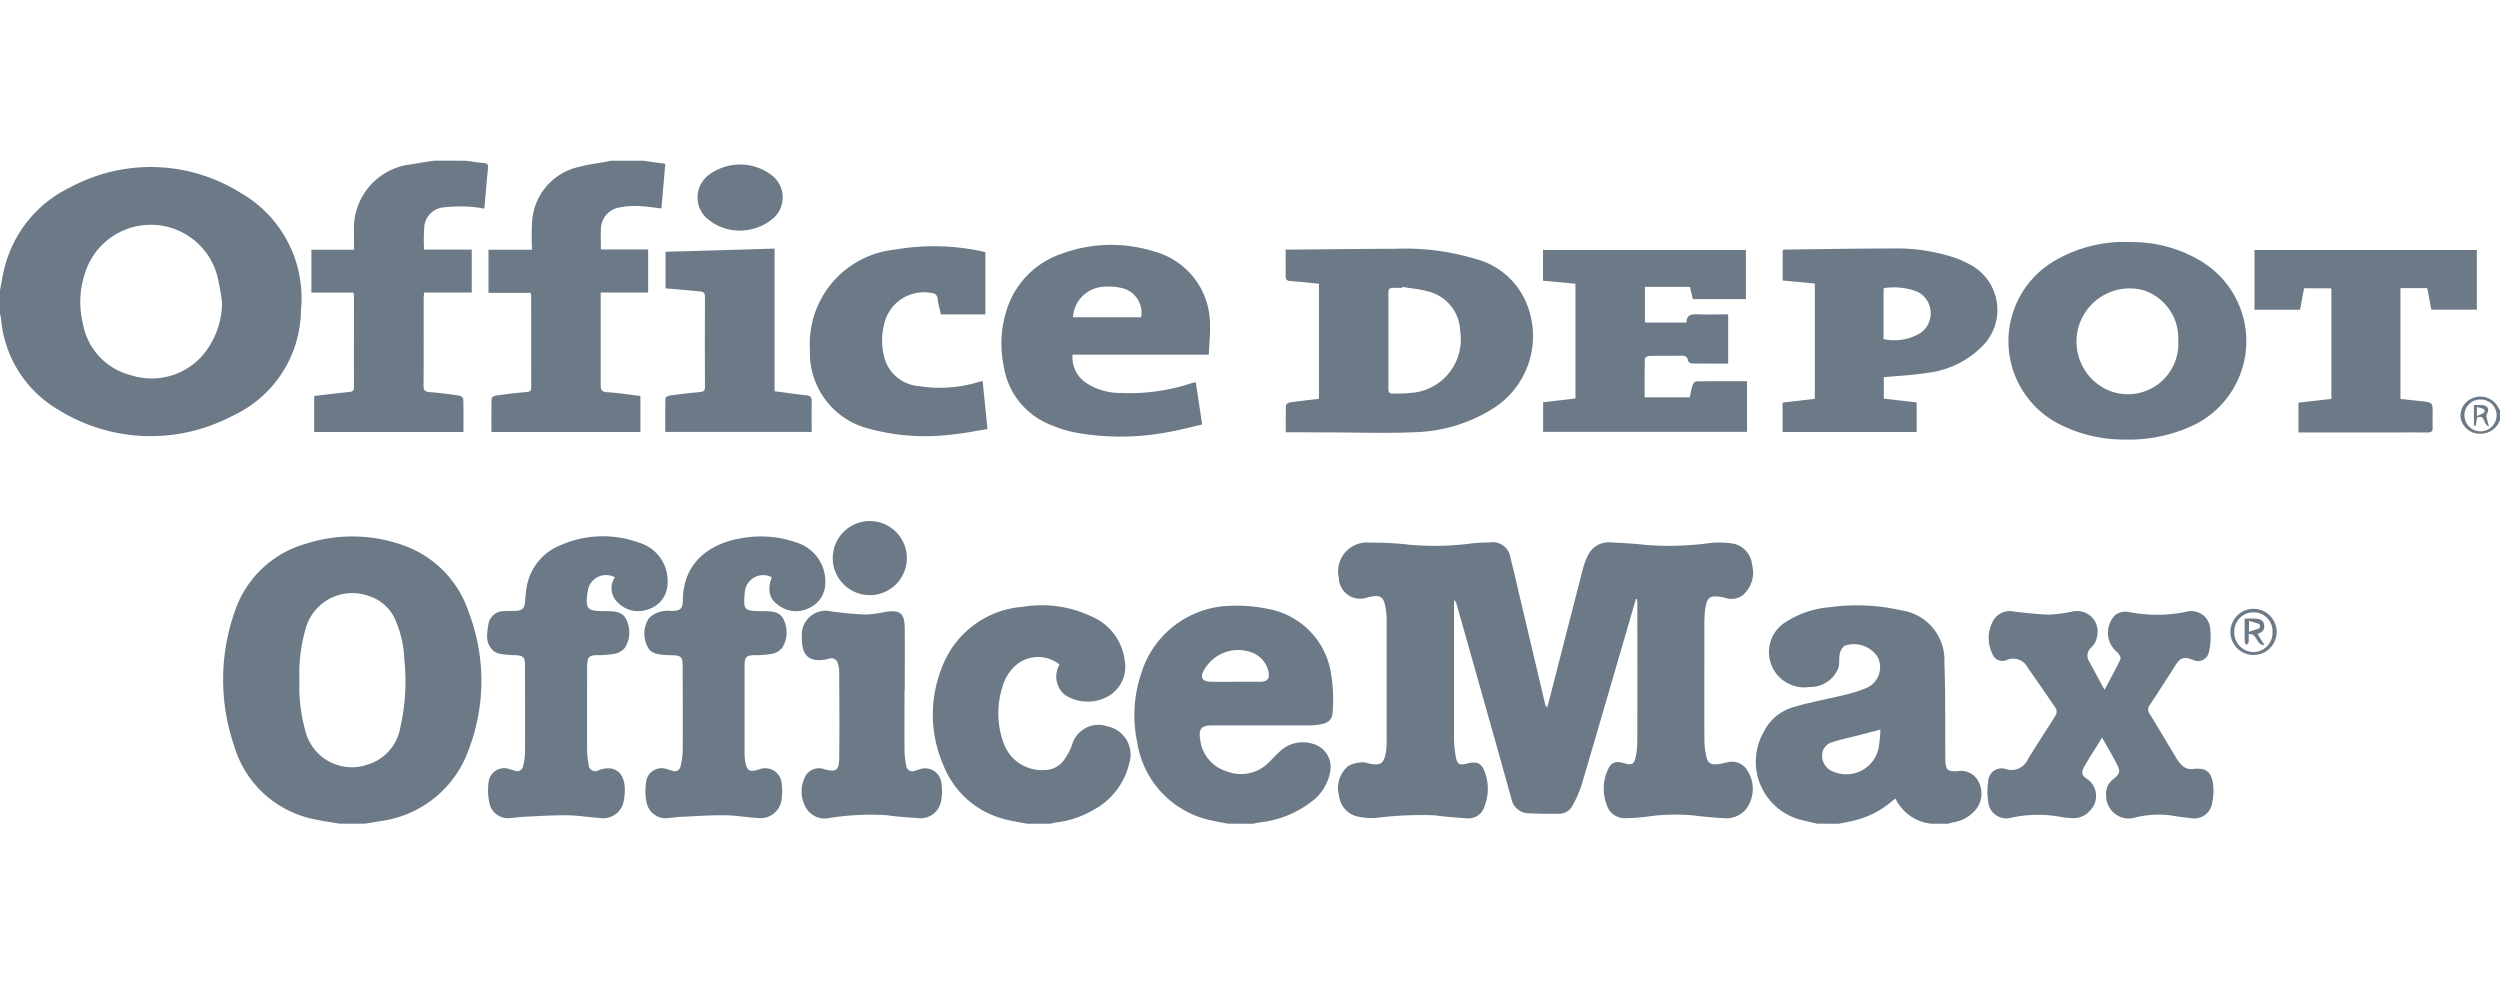 <svg xmlns="http://www.w3.org/2000/svg" width="124.441" height="49.215" viewBox="0 0 124.441 49.215">
  <g id="Group_28563" data-name="Group 28563" transform="translate(-1017.807 -4162)">
    <g id="Group_22590" data-name="Group 22590" transform="translate(1018 4162)">
      <g id="Group_15857" data-name="Group 15857" transform="translate(0)">
        <rect id="Rectangle_1609" data-name="Rectangle 1609" width="124.248" height="49.215" fill="none"/>
      </g>
    </g>
    <g id="Group_22592" data-name="Group 22592" transform="translate(796.807 3871)">
      <g id="Group_22591" data-name="Group 22591" transform="translate(221 299)">
        <path id="Path_22866" data-name="Path 22866" d="M221,306.433c.069-.35.119-.7.209-1.048a6.069,6.069,0,0,1,3.309-4.085,8.421,8.421,0,0,1,8.4.25,6.039,6.039,0,0,1,3.062,5.88,5.848,5.848,0,0,1-3.435,5.267,8.7,8.7,0,0,1-8.654-.324,5.8,5.8,0,0,1-2.839-4.529,2.43,2.43,0,0,0-.055-.25Zm11.052.583a13.062,13.062,0,0,0-.245-1.333,3.428,3.428,0,0,0-6.584-.073,4.472,4.472,0,0,0-.1,2.461,3.227,3.227,0,0,0,2.385,2.588,3.379,3.379,0,0,0,3.518-.917A4.1,4.1,0,0,0,232.052,307.017Z" transform="translate(-221 -299.985)" fill="#6c7a88"/>
        <path id="Path_22867" data-name="Path 22867" d="M272.693,390.561c-.4-.068-.8-.117-1.2-.207a5.217,5.217,0,0,1-4.043-3.642,10.194,10.194,0,0,1,.007-6.664,5.228,5.228,0,0,1,3.561-3.421,7.528,7.528,0,0,1,4.792.062,5.269,5.269,0,0,1,3.31,3.353,9.575,9.575,0,0,1-.015,6.868,5.4,5.4,0,0,1-4.426,3.53c-.237.044-.474.081-.712.121Zm-2-7.134a8.107,8.107,0,0,0,.312,2.581,2.38,2.38,0,0,0,3.083,1.612,2.34,2.34,0,0,0,1.625-1.841,10.386,10.386,0,0,0,.2-3.374,5.381,5.381,0,0,0-.418-1.916,2.146,2.146,0,0,0-1.384-1.271,2.406,2.406,0,0,0-3.107,1.628A8.064,8.064,0,0,0,270.692,383.428Z" transform="translate(-255.787 -357.563)" fill="#6c7a88"/>
        <path id="Path_22868" data-name="Path 22868" d="M585.124,401.288c-.252-.058-.507-.108-.757-.176a2.986,2.986,0,0,1-1.9-4.4,2.366,2.366,0,0,1,1.425-1.21c.82-.247,1.67-.4,2.5-.6a6.713,6.713,0,0,0,1.185-.369,1.126,1.126,0,0,0,.557-1.539,1.413,1.413,0,0,0-1.648-.561.674.674,0,0,0-.241.418c-.05.213,0,.449-.059.66a1.486,1.486,0,0,1-1.441.974,1.757,1.757,0,0,1-1.158-3.251,4.728,4.728,0,0,1,2.181-.722,9.845,9.845,0,0,1,3.519.155,2.5,2.5,0,0,1,2.167,2.593c.057,1.518.034,3.038.046,4.557,0,.1,0,.194,0,.29.018.5.1.6.606.57a.97.97,0,0,1,1.044.515,1.274,1.274,0,0,1-.095,1.349,1.817,1.817,0,0,1-1.174.684c-.083.02-.166.045-.249.067h-.813a2.217,2.217,0,0,1-1.8-1.253c-.071.053-.118.084-.16.121a4.519,4.519,0,0,1-1.977.991c-.234.055-.471.1-.707.142Zm3.146-4.681-1.3.336c-.364.094-.734.168-1.088.289a.669.669,0,0,0-.512.664.827.827,0,0,0,.53.793,1.646,1.646,0,0,0,2.273-1.125A7.7,7.7,0,0,0,588.27,396.608Z" transform="translate(-494.669 -368.29)" fill="#6c7a88"/>
        <path id="Path_22869" data-name="Path 22869" d="M458.914,401.362c-.245-.047-.491-.087-.733-.144a4.7,4.7,0,0,1-3.776-3.9,6.467,6.467,0,0,1,.2-3.436,4.754,4.754,0,0,1,4.5-3.365,7.7,7.7,0,0,1,1.982.191,3.866,3.866,0,0,1,2.969,3.218,7.777,7.777,0,0,1,.076,1.869c-.013.391-.22.555-.609.625a3.122,3.122,0,0,1-.547.052q-2.424,0-4.848,0c-.53,0-.677.166-.591.691a1.874,1.874,0,0,0,1.339,1.6,1.933,1.933,0,0,0,2.09-.463c.179-.177.351-.361.536-.532a1.66,1.66,0,0,1,1.619-.387,1.2,1.2,0,0,1,.875,1.46,2.366,2.366,0,0,1-.9,1.414,5.112,5.112,0,0,1-2.632,1.048c-.093.013-.184.041-.276.062Zm.405-7.064c.406,0,.812,0,1.218,0,.344,0,.479-.165.4-.5a1.314,1.314,0,0,0-.9-.981,1.949,1.949,0,0,0-2.3.885c-.22.357-.113.579.305.593S458.894,394.3,459.319,394.3Z" transform="translate(-397.797 -368.363)" fill="#6c7a88"/>
        <path id="Path_22870" data-name="Path 22870" d="M292.711,299c.3.039.591.089.889.113.169.014.24.063.222.246-.067.663-.122,1.327-.185,2.027a5.638,5.638,0,0,0-.668-.092,7.775,7.775,0,0,0-1.355.027,1.064,1.064,0,0,0-.969,1.037,9.483,9.483,0,0,0-.007,1.066h2.374v2.137h-2.373c-.008.122-.019.215-.019.308,0,1.443.005,2.885-.006,4.328,0,.243.077.305.308.322.492.035.981.1,1.469.174.078.011.2.109.2.17.016.54.009,1.081.009,1.64h-7.431V310.71c.58-.067,1.162-.141,1.746-.2.169-.016.235-.063.234-.241-.006-1.51,0-3.021,0-4.531a1.422,1.422,0,0,0-.024-.172H285.03v-2.134h2.124c0-.3-.006-.574,0-.85a3.2,3.2,0,0,1,2.874-3.405c.369-.072.742-.121,1.113-.18Z" transform="translate(-269.53 -299)" fill="#6c7a88"/>
        <path id="Path_22871" data-name="Path 22871" d="M329.123,299l1.105.153c-.064.739-.128,1.473-.193,2.224-.4-.045-.767-.109-1.14-.121a3.956,3.956,0,0,0-.949.071,1.1,1.1,0,0,0-.923,1.112c-.016.316,0,.634,0,.98h2.352v2.143h-2.363v.381c0,1.4,0,2.807,0,4.211,0,.243.039.353.323.369.548.031,1.093.121,1.654.187v1.795h-7.416c0-.563-.005-1.12.009-1.676,0-.05.129-.129.205-.139.508-.069,1.017-.13,1.527-.177.163-.015.242-.049.241-.234-.006-1.52,0-3.04-.005-4.56a1.028,1.028,0,0,0-.023-.141h-2.1v-2.146h2.166a13.948,13.948,0,0,1,.007-1.423,2.977,2.977,0,0,1,2.373-2.711c.416-.117.853-.162,1.28-.241.084-.016.167-.038.25-.057Z" transform="translate(-297.112 -299)" fill="#6c7a88"/>
        <path id="Path_22872" data-name="Path 22872" d="M417.5,401.3c-.35-.068-.7-.117-1.049-.207a4.443,4.443,0,0,1-3.112-2.684,6.311,6.311,0,0,1-.1-4.839,4.68,4.68,0,0,1,4.061-3.068,5.758,5.758,0,0,1,3.371.467,2.736,2.736,0,0,1,1.683,2.2,1.689,1.689,0,0,1-.792,1.771,2.1,2.1,0,0,1-2.151-.028,1.18,1.18,0,0,1-.3-1.533,1.7,1.7,0,0,0-2.082-.04,2.21,2.21,0,0,0-.764,1.171,4.277,4.277,0,0,0,.07,2.792,2.013,2.013,0,0,0,2.041,1.325,1.188,1.188,0,0,0,1-.558,2.9,2.9,0,0,0,.367-.721,1.37,1.37,0,0,1,1.765-.892,1.436,1.436,0,0,1,1.075,1.833,3.545,3.545,0,0,1-1.835,2.352,4.674,4.674,0,0,1-1.836.6,2.273,2.273,0,0,0-.25.059Z" transform="translate(-366.372 -368.299)" fill="#6c7a88"/>
        <path id="Path_22873" data-name="Path 22873" d="M728.91,348.659a1.016,1.016,0,0,1-.963.693.968.968,0,0,1-.992-.758.934.934,0,0,1,.619-1.025,1,1,0,0,1,1.21.408l.127.218Zm-.955-1.008a.781.781,0,0,0-.816.765.8.8,0,0,0,1.6.033A.78.78,0,0,0,727.955,347.651Z" transform="translate(-604.468 -335.762)" fill="#6c7a88"/>
        <path id="Path_22874" data-name="Path 22874" d="M511.013,380.3c-.035.114-.071.227-.1.341-.871,2.987-1.737,5.975-2.618,8.958a5.676,5.676,0,0,1-.433.976.757.757,0,0,1-.688.418c-.5.008-1.006,0-1.507-.025a.874.874,0,0,1-.848-.708c-.231-.818-.455-1.638-.686-2.456q-1.019-3.613-2.04-7.225a.505.505,0,0,0-.122-.235c0,.089-.013.178-.013.267,0,2.207,0,4.415,0,6.622a5.136,5.136,0,0,0,.1.978c.063.317.2.374.508.292.565-.152.793-.031.964.531a2.352,2.352,0,0,1-.048,1.566.833.833,0,0,1-.937.613c-.511-.032-1.024-.07-1.531-.142a17.565,17.565,0,0,0-2.951.131,3.366,3.366,0,0,1-.946-.083,1.191,1.191,0,0,1-.885-1.045,1.421,1.421,0,0,1,.471-1.468,1.681,1.681,0,0,1,.7-.176.819.819,0,0,1,.283.053c.62.134.787.028.888-.593a3.826,3.826,0,0,0,.03-.608c0-1.965,0-3.93,0-5.9a3.573,3.573,0,0,0-.1-.858c-.082-.323-.266-.41-.594-.353-.1.017-.189.039-.284.06a1.058,1.058,0,0,1-1.4-.976,1.437,1.437,0,0,1,1.564-1.757,15.091,15.091,0,0,1,2.026.112,14.611,14.611,0,0,0,3.1-.084c.269-.026.541-.037.811-.04a.893.893,0,0,1,1.044.787c.167.625.3,1.258.453,1.888q.637,2.694,1.273,5.389a.219.219,0,0,0,.1.14c.031-.113.065-.225.094-.338q.839-3.271,1.68-6.542a3.442,3.442,0,0,1,.215-.6,1.153,1.153,0,0,1,1.18-.725c.56.031,1.122.053,1.678.12a15.092,15.092,0,0,0,3.213-.083,4.488,4.488,0,0,1,1.182.02,1.182,1.182,0,0,1,.957,1.073,1.475,1.475,0,0,1-.49,1.518.956.956,0,0,1-.862.108c-.759-.168-.912-.067-1,.7a7.319,7.319,0,0,0-.024.811c0,1.839-.007,3.679,0,5.518a4.022,4.022,0,0,0,.1.889c.075.318.23.4.555.368.172-.019.341-.066.512-.1a.892.892,0,0,1,.91.317,1.7,1.7,0,0,1,.013,2,1.277,1.277,0,0,1-1.135.467c-.5-.03-1-.069-1.5-.137a10.1,10.1,0,0,0-2.43.079c-.308.032-.617.056-.927.058a.931.931,0,0,1-.958-.657,2.271,2.271,0,0,1,.031-1.7c.175-.42.388-.51.826-.381.4.117.507.064.59-.341a3.792,3.792,0,0,0,.074-.749q.009-3.456,0-6.912c0-.054-.006-.108-.009-.161Z" transform="translate(-429.582 -358.486)" fill="#6c7a88"/>
        <path id="Path_22875" data-name="Path 22875" d="M635.379,397.947c-.317.514-.608.959-.871,1.419-.194.34-.141.479.195.685a1.035,1.035,0,0,1,.078,1.529,1.084,1.084,0,0,1-.906.374,3.827,3.827,0,0,1-.662-.08,6.277,6.277,0,0,0-2.361.061.9.9,0,0,1-1.141-.822,3.114,3.114,0,0,1,0-.979.667.667,0,0,1,.9-.615A.9.9,0,0,0,631.7,399c.444-.726.917-1.434,1.366-2.158a.373.373,0,0,0,.027-.323c-.455-.685-.927-1.358-1.4-2.033a.821.821,0,0,0-1.11-.381.532.532,0,0,1-.664-.328A1.771,1.771,0,0,1,630,392.06a.955.955,0,0,1,1.024-.381c.584.062,1.17.134,1.756.145a7.868,7.868,0,0,0,1.091-.145,1.024,1.024,0,0,1,1.255,1.25.977.977,0,0,1-.273.523.526.526,0,0,0-.117.7c.237.442.477.883.765,1.414.291-.547.563-1.027.793-1.525.036-.079-.084-.29-.186-.364a1.248,1.248,0,0,1-.055-1.847.86.86,0,0,1,.619-.142,7.292,7.292,0,0,0,2.88,0,.943.943,0,0,1,1.214.912,3.156,3.156,0,0,1-.066,1.083.555.555,0,0,1-.814.384c-.453-.16-.614-.1-.867.3q-.621.981-1.259,1.95a.345.345,0,0,0-.017.438c.439.706.856,1.426,1.289,2.136a1.814,1.814,0,0,0,.37.479.676.676,0,0,0,.46.143c.656-.086.96.1,1.043.76a2.747,2.747,0,0,1-.046.918.9.9,0,0,1-1.089.759c-.317-.03-.634-.073-.948-.128a4.826,4.826,0,0,0-1.756.092,1.124,1.124,0,0,1-1.483-1.064.89.89,0,0,1,.358-.836c.335-.276.359-.391.161-.775C635.887,398.819,635.644,398.415,635.379,397.947Z" transform="translate(-530.746 -369.231)" fill="#6c7a88"/>
        <path id="Path_22876" data-name="Path 22876" d="M485.373,326.239c0-.471-.007-.9.009-1.337,0-.054.119-.14.191-.15.477-.069.957-.121,1.452-.181v-5.728c-.473-.046-.941-.1-1.411-.132-.186-.013-.252-.075-.248-.261.01-.423,0-.847,0-1.306h.314c1.722-.015,3.445-.036,5.167-.041a12.072,12.072,0,0,1,3.953.5,3.758,3.758,0,0,1,2.59,2.3,4.262,4.262,0,0,1-1.764,5.192,7.71,7.71,0,0,1-3.792,1.138c-1.428.065-2.862.013-4.293.011-.61,0-1.219-.006-1.829-.009Zm5.8-7.237-.007.046c-.155,0-.309,0-.464,0s-.22.067-.22.228q.005,2.408,0,4.816c0,.169.072.226.222.221.27-.009.542,0,.811-.031a2.668,2.668,0,0,0,2.54-3.079,2.107,2.107,0,0,0-1.658-1.992C491.994,319.105,491.578,319.069,491.169,319Z" transform="translate(-421.372 -312.72)" fill="#6c7a88"/>
        <path id="Path_22877" data-name="Path 22877" d="M639.741,325.562a7.06,7.06,0,0,1-3.314-.822,4.634,4.634,0,0,1-.254-8,6.867,6.867,0,0,1,3.958-1.006,6.609,6.609,0,0,1,3.552,1.007,4.645,4.645,0,0,1-.478,8.112A7.571,7.571,0,0,1,639.741,325.562Zm2.713-4.927a2.51,2.51,0,0,0-1.736-2.506,2.647,2.647,0,0,0-1.681,5.009A2.515,2.515,0,0,0,642.454,320.635Z" transform="translate(-534.028 -311.683)" fill="#6c7a88"/>
        <path id="Path_22878" data-name="Path 22878" d="M437.24,321.777h-6.782a1.543,1.543,0,0,0,.651,1.387,3.084,3.084,0,0,0,1.755.518,9.8,9.8,0,0,0,3.461-.468c.08-.025.162-.044.267-.072l.319,2.11c-.555.126-1.094.274-1.643.369a12.6,12.6,0,0,1-4.7.025,6.335,6.335,0,0,1-1.213-.382,3.741,3.741,0,0,1-2.321-2.907,5.527,5.527,0,0,1,.146-2.81,4.315,4.315,0,0,1,2.774-2.808,7.1,7.1,0,0,1,4.563-.1A3.756,3.756,0,0,1,437.3,320.3C437.317,320.78,437.263,321.261,437.24,321.777Zm-6.758-1.863h3.389a1.259,1.259,0,0,0-.935-1.448,2.949,2.949,0,0,0-1.028-.062A1.609,1.609,0,0,0,430.482,319.913Z" transform="translate(-377.071 -312.122)" fill="#6c7a88"/>
        <path id="Path_22879" data-name="Path 22879" d="M359.816,378.327a.92.92,0,0,0-1.341.752c0,.029-.006.058-.008.087-.061.787-.008.844.782.849.077,0,.155,0,.232,0,.375.016.77.036.937.441a1.444,1.444,0,0,1-.081,1.39.911.911,0,0,1-.53.3,4.517,4.517,0,0,1-.836.06c-.424.016-.5.088-.506.519,0,.755,0,1.51,0,2.265,0,.677,0,1.355,0,2.032a2.7,2.7,0,0,0,.03.462c.085.483.2.553.665.422a.82.82,0,0,1,1.153.728,2.441,2.441,0,0,1,0,.694,1.057,1.057,0,0,1-1.21.983c-.55-.031-1.1-.13-1.647-.135-.722-.006-1.445.048-2.167.08-.193.009-.385.04-.578.053a.965.965,0,0,1-1.129-.807,2.741,2.741,0,0,1-.015-1,.775.775,0,0,1,1.027-.624c.094.023.184.059.277.084a.293.293,0,0,0,.406-.218,3.564,3.564,0,0,0,.108-.771c.008-1.394,0-2.787,0-4.181,0-.514-.065-.572-.592-.584-.077,0-.155,0-.232-.007-.371-.029-.769-.044-.94-.445a1.408,1.408,0,0,1,.084-1.388,1.285,1.285,0,0,1,.635-.342,1.669,1.669,0,0,1,.49-.019c.431-.009.557-.1.561-.52.017-1.958,1.421-2.9,3.078-3.126a5.285,5.285,0,0,1,2.575.239,2.028,2.028,0,0,1,1.439,2.051,1.364,1.364,0,0,1-.839,1.227,1.443,1.443,0,0,1-1.533-.188C359.681,379.377,359.6,378.969,359.816,378.327Z" transform="translate(-321.403 -357.596)" fill="#6c7a88"/>
        <path id="Path_22880" data-name="Path 22880" d="M327.546,378.3a.916.916,0,0,0-1.351.716c-.005.029-.013.057-.017.086-.1.751,0,.874.749.879.087,0,.174,0,.261,0,.375.015.766.036.936.441a1.438,1.438,0,0,1-.08,1.39.893.893,0,0,1-.53.3,5.483,5.483,0,0,1-.894.063c-.344.016-.421.085-.448.43-.01.125-.007.252-.007.377,0,1.306-.007,2.613,0,3.92a3.8,3.8,0,0,0,.083.747.319.319,0,0,0,.475.264c.867-.346,1.5.169,1.273,1.468a1.036,1.036,0,0,1-1.192.9c-.54-.032-1.078-.129-1.618-.135-.722-.008-1.445.042-2.168.074-.222.01-.442.051-.664.062a.934.934,0,0,1-1.047-.727,2.858,2.858,0,0,1-.046-1.058.78.78,0,0,1,1.062-.642c.084.022.166.053.25.075a.293.293,0,0,0,.4-.219,3.035,3.035,0,0,0,.1-.684c.008-1.442,0-2.884,0-4.326,0-.437-.084-.511-.533-.526a5.06,5.06,0,0,1-.635-.052.821.821,0,0,1-.374-.142c-.451-.365-.358-.868-.281-1.342a.769.769,0,0,1,.78-.654c.183-.016.367-.007.551-.014.369-.014.468-.118.5-.493a6.02,6.02,0,0,1,.089-.777,2.737,2.737,0,0,1,1.713-2.017,5.231,5.231,0,0,1,3.853-.113,1.991,1.991,0,0,1,1.423,2.164,1.345,1.345,0,0,1-.936,1.153,1.411,1.411,0,0,1-1.51-.312A.97.97,0,0,1,327.546,378.3Z" transform="translate(-296.94 -357.564)" fill="#6c7a88"/>
        <path id="Path_22881" data-name="Path 22881" d="M538.295,317.343h10.1v2.446h-2.641l-.147-.607h-2.239v1.776h2.073c0-.445.308-.419.634-.408.472.015.945,0,1.436,0v2.452c-.617,0-1.224,0-1.831-.007a.234.234,0,0,1-.169-.147c-.038-.22-.176-.24-.358-.238-.523.007-1.045,0-1.568.009-.078,0-.221.087-.222.136-.015.636-.01,1.273-.01,1.926H545.6c.044-.2.075-.411.14-.61.025-.077.124-.183.191-.184.831-.013,1.662-.008,2.519-.008V326.4H538.3v-1.475l1.61-.189v-5.709l-1.616-.152Z" transform="translate(-461.489 -312.903)" fill="#6c7a88"/>
        <path id="Path_22882" data-name="Path 22882" d="M592.59,323.463v1.068l1.634.187v1.472h-6.674v-1.464l1.605-.188V318.8l-1.6-.15v-1.519a.885.885,0,0,1,.134-.021c1.78-.02,3.561-.054,5.341-.054a9.146,9.146,0,0,1,3.084.457,4.729,4.729,0,0,1,.791.357,2.549,2.549,0,0,1,.6,4.037,4.578,4.578,0,0,1-2.737,1.337C594.056,323.362,593.331,323.392,592.59,323.463Zm-.014-1.9a2.475,2.475,0,0,0,1.869-.323,1.2,1.2,0,0,0-.177-2.029,3.222,3.222,0,0,0-1.677-.18c-.006.1-.014.18-.014.256C592.576,320.04,592.576,320.793,592.576,321.564Z" transform="translate(-498.82 -312.687)" fill="#6c7a88"/>
        <path id="Path_22883" data-name="Path 22883" d="M687.077,319.262l-.2,1.068h-2.267v-2.973h11.068v2.97h-2.268l-.2-1.071h-1.334v5.516l1.045.112c.557.06.557.06.557.607,0,.232-.009.465,0,.7.009.189-.061.253-.251.249-.561-.01-1.123,0-1.684,0h-4.745v-1.484l1.639-.189v-5.5Z" transform="translate(-572.389 -312.913)" fill="#6c7a88"/>
        <path id="Path_22884" data-name="Path 22884" d="M396.279,316.872v3.1h-2.214c-.055-.253-.13-.512-.164-.776a.289.289,0,0,0-.29-.286,2.022,2.022,0,0,0-2.371,1.558,3.288,3.288,0,0,0-.008,1.581,1.925,1.925,0,0,0,1.729,1.491,6.565,6.565,0,0,0,2.929-.188l.253-.07c.079.794.157,1.571.241,2.4-.558.088-1.105.2-1.657.256a10.647,10.647,0,0,1-4.173-.258,3.886,3.886,0,0,1-3.006-3.949,4.715,4.715,0,0,1,4.228-4.983A11.3,11.3,0,0,1,396.279,316.872Z" transform="translate(-347.231 -312.323)" fill="#6c7a88"/>
        <path id="Path_22885" data-name="Path 22885" d="M390.965,395.6c0,1-.006,1.994,0,2.99a3.863,3.863,0,0,0,.084.746.315.315,0,0,0,.458.255c.064-.021.129-.04.194-.058a.807.807,0,0,1,1.1.7,2.582,2.582,0,0,1,0,.779,1.046,1.046,0,0,1-1.189.94c-.521-.029-1.043-.073-1.56-.144a12.892,12.892,0,0,0-2.8.137,1.085,1.085,0,0,1-1.2-.517,1.628,1.628,0,0,1,.008-1.612.774.774,0,0,1,.927-.289c.555.147.718.055.726-.521.019-1.471.007-2.941,0-4.412a1.206,1.206,0,0,0-.06-.312.335.335,0,0,0-.465-.255c-.942.223-1.364-.13-1.331-1.1a1.189,1.189,0,0,1,1.491-1.254c.564.069,1.131.131,1.7.148a5.547,5.547,0,0,0,.946-.13c.763-.113.974.055.982.83.011,1.026,0,2.052,0,3.078Z" transform="translate(-345.941 -369.232)" fill="#6c7a88"/>
        <path id="Path_22886" data-name="Path 22886" d="M357.816,319.05V317.23l5.426-.159v7.1c.541.072,1.054.15,1.569.2.205.021.286.09.28.3-.013.5,0,1,0,1.526H357.8c0-.562-.005-1.12.009-1.677,0-.048.131-.124.208-.135.508-.069,1.017-.132,1.527-.178.17-.015.234-.065.233-.242-.006-1.5-.008-3,0-4.5,0-.227-.112-.251-.281-.265C358.945,319.154,358.389,319.1,357.816,319.05Z" transform="translate(-324.687 -312.697)" fill="#6c7a88"/>
        <path id="Path_22887" data-name="Path 22887" d="M366.487,303.08a2.442,2.442,0,0,1-1.453-.5,1.4,1.4,0,0,1,0-2.3,2.6,2.6,0,0,1,3.009-.016,1.392,1.392,0,0,1,.039,2.3A2.555,2.555,0,0,1,366.487,303.08Z" transform="translate(-329.711 -299.603)" fill="#6c7a88"/>
        <path id="Path_22888" data-name="Path 22888" d="M394.028,376.782a1.844,1.844,0,1,1,1.859-1.824A1.843,1.843,0,0,1,394.028,376.782Z" transform="translate(-350.748 -355.158)" fill="#6c7a88"/>
        <path id="Path_22889" data-name="Path 22889" d="M679.647,392.341a1.15,1.15,0,0,1,2.3-.028,1.15,1.15,0,1,1-2.3.028Zm1.16-.991a.958.958,0,0,0-.969.979.975.975,0,0,0,.957,1,.961.961,0,0,0,.948-.971A.949.949,0,0,0,680.807,391.349Z" transform="translate(-568.624 -368.872)" fill="#6c7a88"/>
        <path id="Path_22890" data-name="Path 22890" d="M730.467,350.3c-.306-.1-.175-.613-.588-.448l-.074.412-.087-.011v-1.015a2.419,2.419,0,0,1,.46.005c.256.049.312.221.179.446a.279.279,0,0,0,0,.177C730.377,349.986,730.414,350.1,730.467,350.3Zm-.6-.523a2.646,2.646,0,0,0,.366-.175.192.192,0,0,0-.022-.168,2.009,2.009,0,0,0-.343-.1Z" transform="translate(-606.575 -337.071)" fill="#6c7a88"/>
        <path id="Path_22891" data-name="Path 22891" d="M682.555,393.146c.184,0,.337-.006.488,0,.207.009.421.025.478.281s-.069.406-.325.477l.344.56c-.425.022-.334-.607-.784-.544a3.8,3.8,0,0,1,0,.4c-.006.05-.066.094-.1.14-.032-.047-.09-.094-.091-.142C682.551,393.949,682.555,393.573,682.555,393.146Zm.219.654a5.079,5.079,0,0,0,.527-.18.269.269,0,0,0-.007-.2,4.8,4.8,0,0,0-.52-.155Z" transform="translate(-570.827 -370.355)" fill="#6c7a88"/>
      </g>
    </g>
  </g>
</svg>
